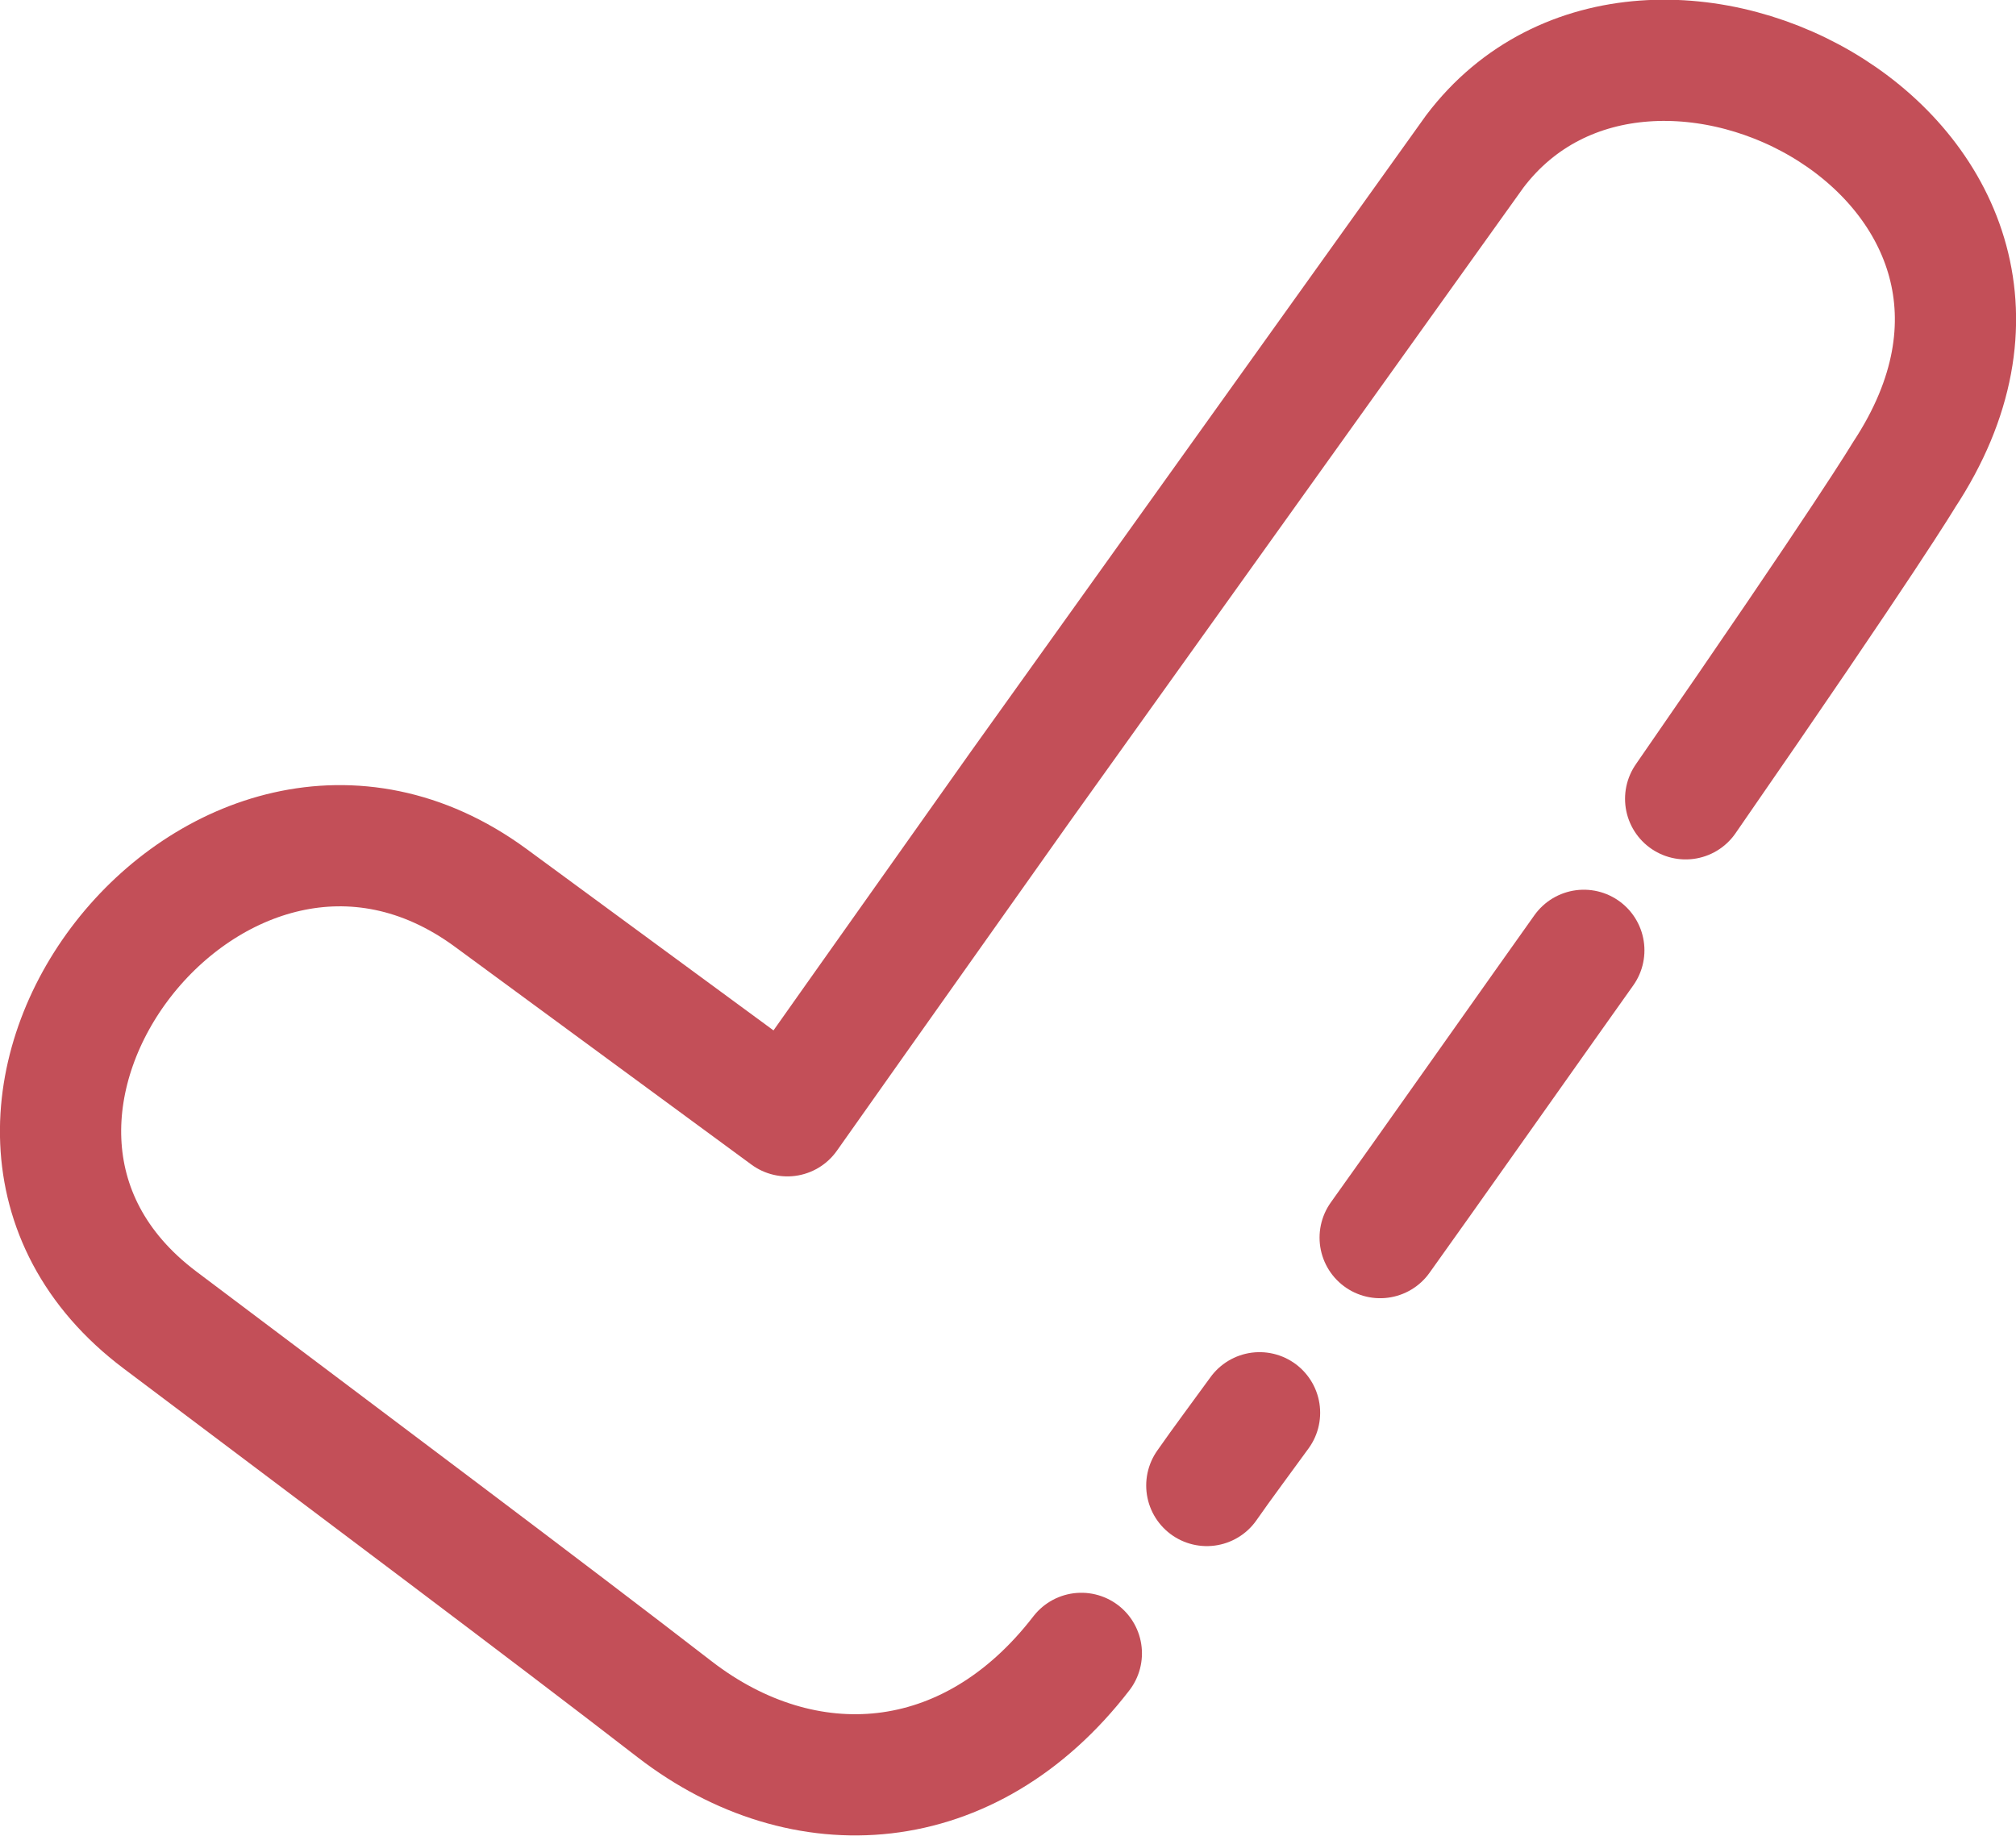 <?xml version="1.0" encoding="utf-8"?>
<!-- Generator: Adobe Illustrator 25.4.2, SVG Export Plug-In . SVG Version: 6.00 Build 0)  -->
<svg version="1.1" id="Ebene_2_1_" xmlns="http://www.w3.org/2000/svg" xmlns:xlink="http://www.w3.org/1999/xlink" x="0px" y="0px"
	 viewBox="0 0 332.6 302.9" style="enable-background:new 0 0 332.6 302.9;" xml:space="preserve">
<style type="text/css">
	.st0{fill:none;stroke:#C34F58;stroke-width:20;stroke-linecap:round;stroke-linejoin:round;stroke-miterlimit:10;}
</style>
<g>
	<path class="st0" d="M227.7,204.2c4.9-6.8,29.1-41.1,33.6-47.4"/>
	<path class="st0" d="M199.1,245.1c2.5-3.6,6.1-8.4,8.7-12"/>
	<path class="st0" d="M278.1,131.8c30.4-43.9,36-53.4,36-53.4c33.8-51.2-42-91.5-70.8-53.4l-74.9,104.7
		c-21.2,29.9-38.5,54.4-38.5,54.4l-49-36c-44.7-32.7-98.6,36.5-54.5,69.7c32,24.1,63.8,47.9,85,64.3c21.2,16.3,48.5,14.7,67-9.3"/>
</g>
</svg>
